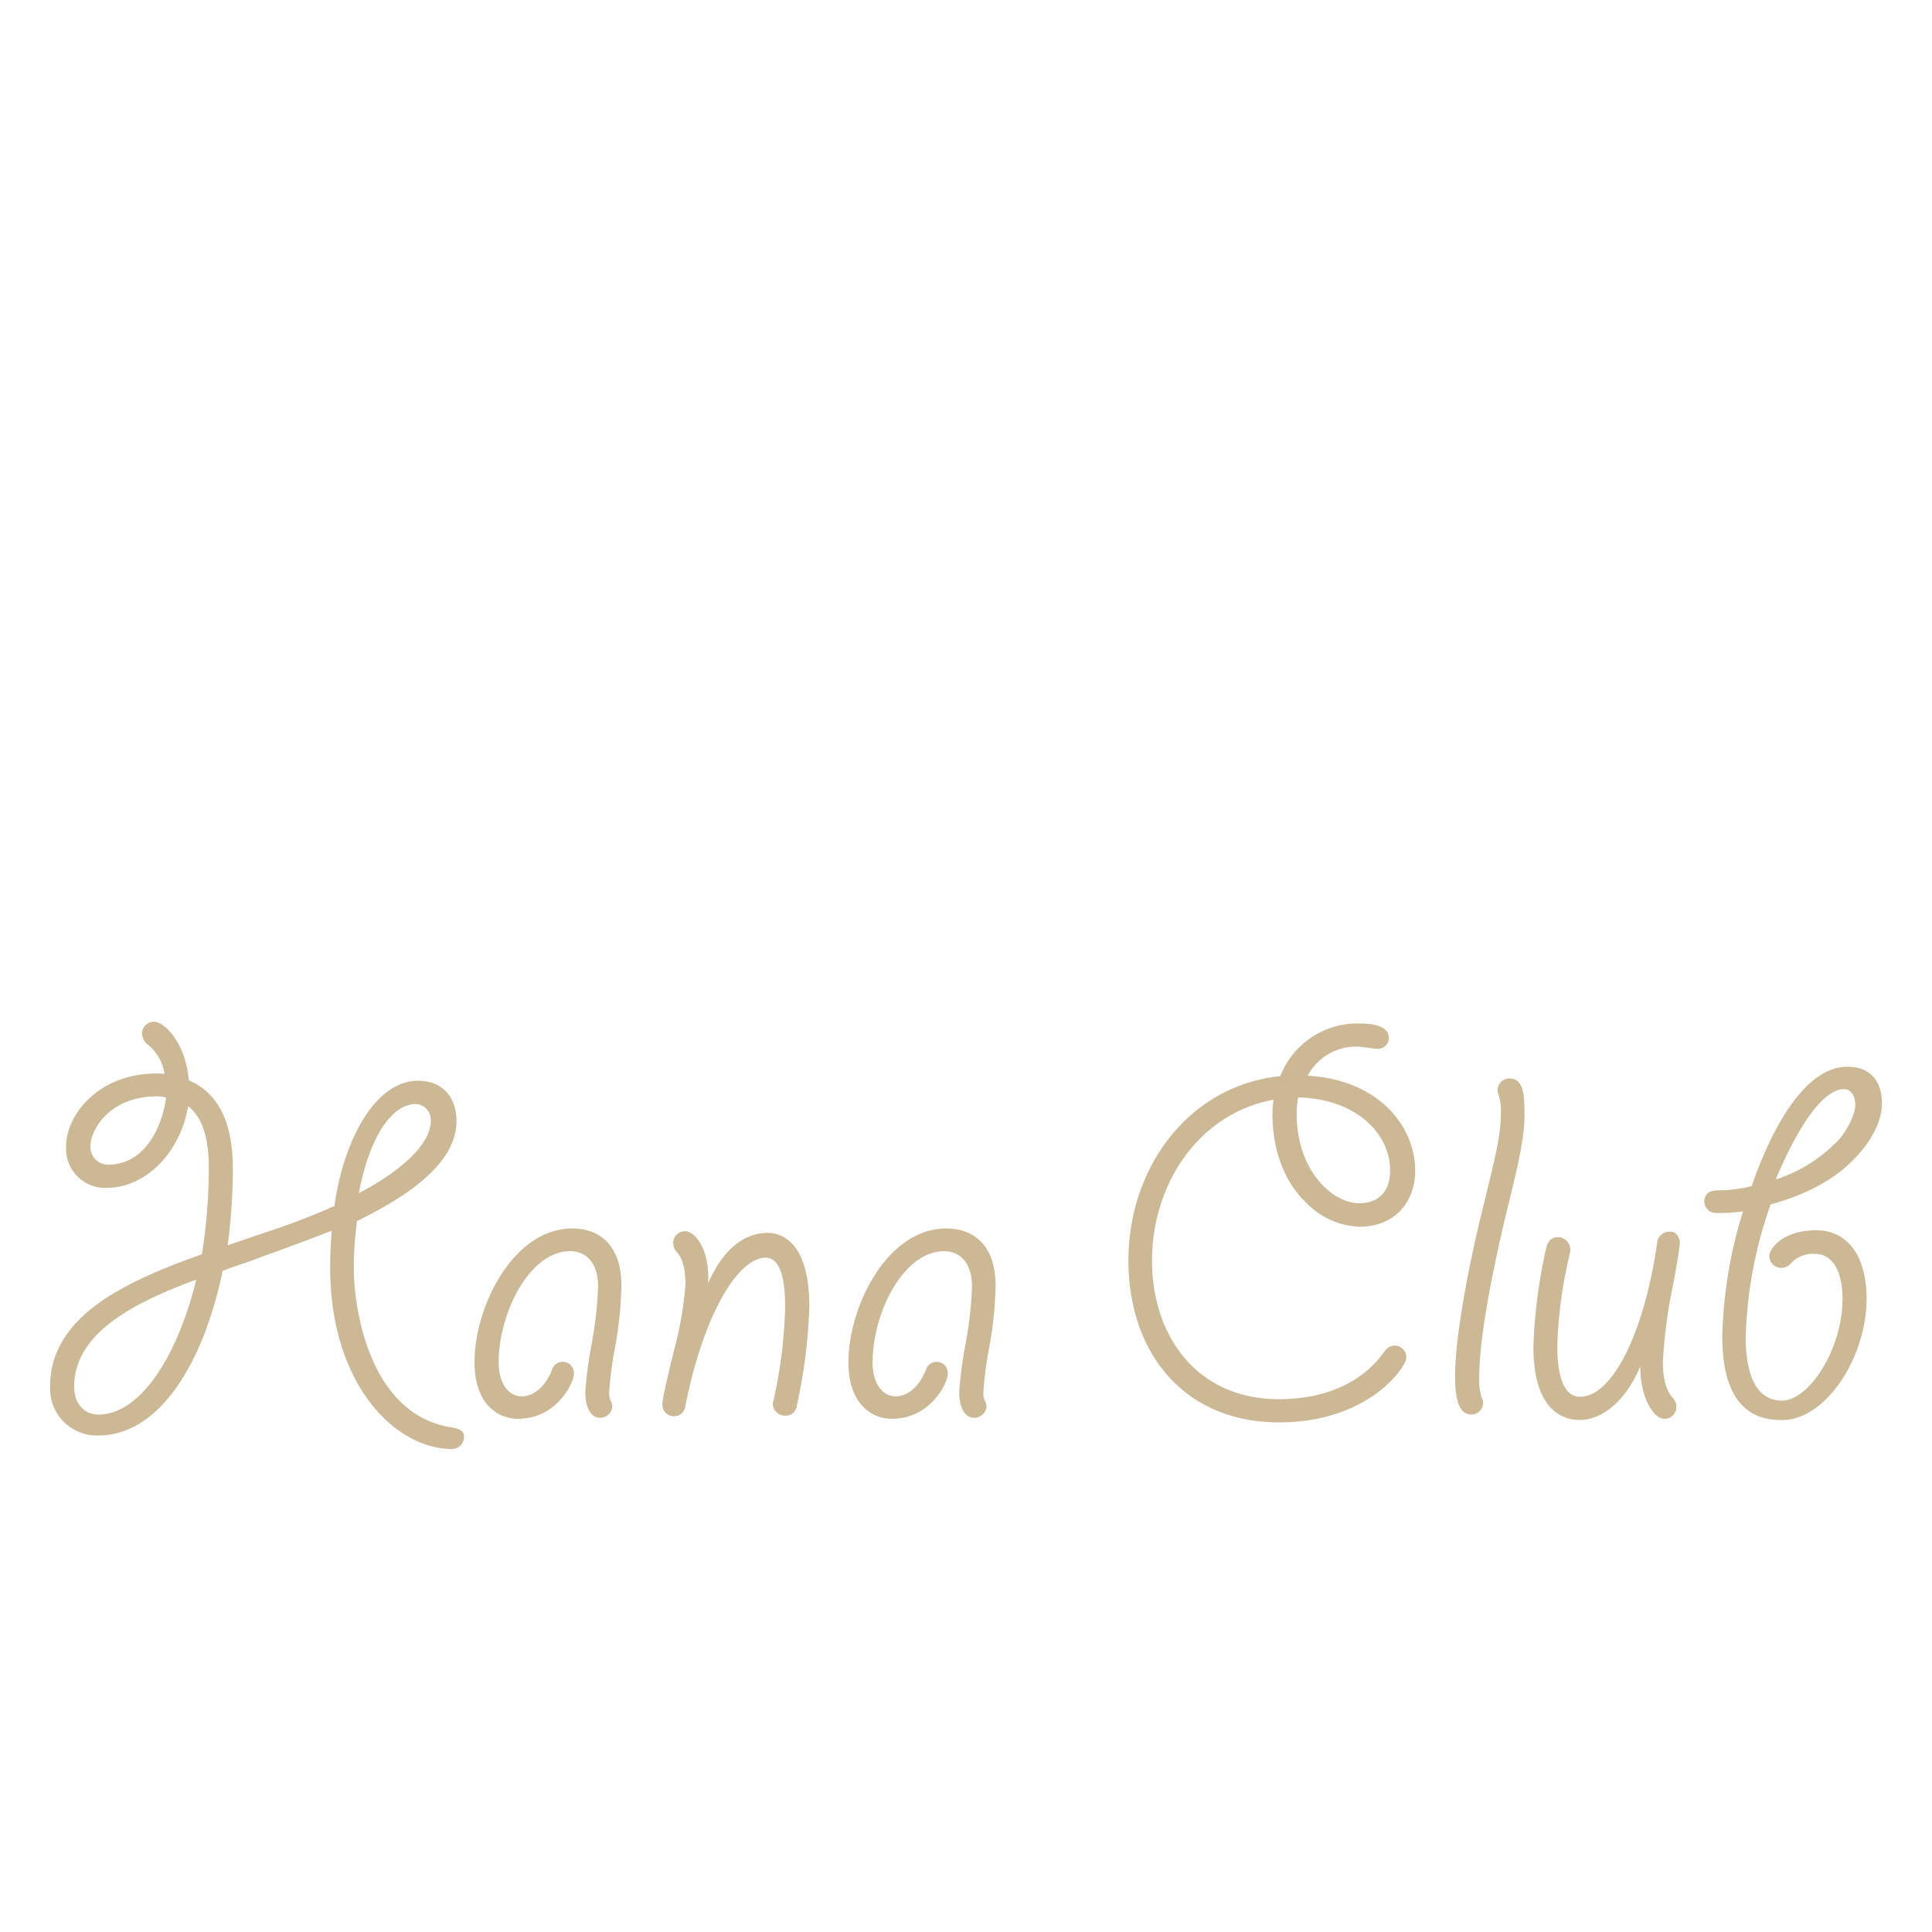 <svg xmlns="http://www.w3.org/2000/svg" viewBox="0 0 280 280"><defs><style>.cls-1{fill:#ccb895;}.cls-2{fill:none;}</style></defs><title>アセット 80</title><g id="レイヤー_2" data-name="レイヤー 2"><g id="素材"><g id="レイヤー_2-2" data-name="レイヤー 2"><g id="betu"><path class="cls-1" d="M38.26,178.68a102.78,102.78,0,0,0,10.21-3.9c1.4-10.05,6.16-18.15,12.08-18.15,3.9,0,5.61,2.73,5.61,5.84,0,6.08-6.93,10.83-14.41,14.49a49,49,0,0,0-.47,6.86c0,5.69,2.18,21.27,14.26,23.06.93.16,1.71.47,1.71,1.32A1.75,1.75,0,0,1,65.54,210h0c-8.41,0-17.69-9.58-17.69-26.26,0-1.79.08-3.74.23-5.38-3.19,1.25-6.16,2.34-8.73,3.27l-3.58,1.32c-1.17.39-2.34.78-3.51,1.25-2.73,13.24-9.12,23.84-18,23.84a6.77,6.77,0,0,1-7-6.53q0-.28,0-.56c0-10.28,11.06-15.27,22-19.17a79.21,79.21,0,0,0,1-12.47c0-4.29-.86-7.32-3-9-1.09,6.7-6.15,11.84-11.76,11.84a5.66,5.66,0,0,1-5.92-6c0-4.91,5.3-11.14,14.26-10.52a6.7,6.7,0,0,0-2.57-4.36,2.21,2.21,0,0,1-.7-1.48,1.75,1.75,0,0,1,1.79-1.71h0c1.32,0,4.52,2.8,5,8.49,5,2.1,6.39,7.4,6.39,12.78A86.17,86.17,0,0,1,33,180.47c.55-.16,1.09-.39,1.64-.55Zm-9.82,6.78c-9.35,3.43-17.69,7.87-17.69,15.5,0,2.49,1.48,4.05,3.51,4.05C20.34,205,25.71,196.6,28.44,185.46Zm-4.36-26.41a6.19,6.19,0,0,0-1.32-.16c-6.86,0-9.66,4.83-9.66,7.25a2.56,2.56,0,0,0,2.47,2.65h.1c5.21,0,7.78-5.22,8.41-9.74ZM52,172.92c6.14-3.19,11-7.44,10.38-11.11A2.27,2.27,0,0,0,60.23,160c-3,0-6.48,3.83-8.23,12.92Z"/><path class="cls-1" d="M90.06,186.32a54.42,54.42,0,0,1-1,9.35,52.22,52.22,0,0,0-.78,6.23,3,3,0,0,0,.16,1,1.9,1.9,0,0,1,.31.94A1.79,1.79,0,0,1,87,205.48c-1.71,0-2.18-2.18-2.18-3.74a61.73,61.73,0,0,1,.86-6.62,56.67,56.67,0,0,0,1-8.65c0-3.74-2-5.14-4.05-5.14-5.92,0-10.36,9-10.36,16.13,0,2.88,1.32,4.91,3.35,4.91s3.66-1.87,4.44-4a1.6,1.6,0,0,1,1.48-1,1.62,1.62,0,0,1,1.64,1.6s0,.08,0,.11c0,1.32-2.49,6.54-8.1,6.54-3.12,0-6.31-2.34-6.31-8.18,0-8.1,5.61-19.4,14.18-19.4C87.34,178.06,90.06,180.94,90.06,186.32Z"/><path class="cls-1" d="M117.29,189.35a75.92,75.92,0,0,1-1.79,14.26,1.64,1.64,0,0,1-1.71,1.56,1.76,1.76,0,0,1-1.79-1.73s0,0,0-.06a.59.59,0,0,1,.08-.31,69.23,69.23,0,0,0,1.71-13.71c0-4.13-.78-7.09-2.8-7.09-4.21,0-9.19,8.8-11.69,21.66a1.61,1.61,0,0,1-1.64,1.32A1.64,1.64,0,0,1,96,203.62q0-.08,0-.16c0-.94,1.4-6.62,1.71-7.87A50.4,50.4,0,0,0,99.35,186c-.08-2.34-.39-3.66-1.4-4.67a2.36,2.36,0,0,1-.39-1.25,1.72,1.72,0,0,1,1.71-1.64c1.56,0,3.66,2.88,3.35,7.56,2.1-4.83,5.14-7.32,8.65-7.32C113.08,178.68,117.29,179.77,117.29,189.35Z"/><path class="cls-1" d="M144.29,186.32a54.42,54.42,0,0,1-1,9.35,52.22,52.22,0,0,0-.78,6.23,3,3,0,0,0,.16,1,1.9,1.9,0,0,1,.31.94,1.79,1.79,0,0,1-1.79,1.64c-1.71,0-2.18-2.18-2.18-3.74a61.78,61.78,0,0,1,.86-6.62,56.67,56.67,0,0,0,1-8.65c0-3.74-2-5.14-4.05-5.14-5.92,0-10.36,9-10.36,16.13,0,2.88,1.32,4.91,3.35,4.91s3.66-1.87,4.44-4a1.6,1.6,0,0,1,1.48-1,1.62,1.62,0,0,1,1.64,1.6s0,.08,0,.11c0,1.32-2.49,6.54-8.1,6.54-3.12,0-6.31-2.34-6.31-8.18,0-8.1,5.61-19.4,14.18-19.4C141.56,178.06,144.29,180.94,144.29,186.32Z"/><path class="cls-1" d="M184.41,161.38a16.61,16.61,0,0,1,.16-2c-10.91,2-17.61,12.31-17.61,23.3s6.54,20.1,18.39,20.1c6.93,0,12.31-2.57,15.35-7a1.88,1.88,0,0,1,1.48-.78,1.73,1.73,0,0,1,1.64,1.79c0,1.25-5.38,9.35-18.46,9.35-13.79,0-21.82-10.13-21.82-23.45,0-13.63,8.88-25.4,22-26.72a12,12,0,0,1,11.3-7.64c1.64,0,4.44.16,4.44,2.1a1.56,1.56,0,0,1-1.55,1.57h-.16c-.39,0-2.26-.31-2.73-.31a7.92,7.92,0,0,0-7.32,4.21c10,.55,15.58,7.09,15.58,13.79,0,4.36-2.8,8.1-8.1,8.1a11.31,11.31,0,0,1-7.79-3.58C186,171.12,184.41,166.45,184.41,161.38Zm17.06,8.26c0-5.3-4.83-10.36-13.32-10.6a10.83,10.83,0,0,0-.23,2.34c0,8.49,5.38,13,9,13,4.16,0,4.55-3.34,4.55-4.74Z"/><path class="cls-1" d="M218.84,156.31c2.1,0,2.1,2.88,2.1,5.38,0,3.66-1.33,8.73-2.42,13.24-1.71,7-4.13,18.23-4.13,24.46a9.54,9.54,0,0,0,.31,3.12,1.31,1.31,0,0,1,.23.78,1.68,1.68,0,0,1-1.65,1.71h-.06c-2.18,0-2.34-3.43-2.34-5.61,0-6.23,2.34-17.45,3.82-23.45,1.71-7.09,2.8-11.06,2.8-14.26a7.71,7.71,0,0,0-.31-3,2.4,2.4,0,0,1-.16-.62,1.72,1.72,0,0,1,1.09-1.64A1.85,1.85,0,0,1,218.84,156.31Z"/><path class="cls-1" d="M227.56,181.48a65.45,65.45,0,0,0-1.87,13.63c0,3.58.7,7.32,3.27,7.32,5,0,9.51-10.13,11.22-22.44a1.8,1.8,0,0,1,2-1.48c.78,0,1.4,1,1.25,1.95-.08.78-.55,3.74-1.09,6.39A72.57,72.57,0,0,0,241,197.38c0,2.49.47,4.21,1.56,5.38a1.76,1.76,0,0,1,.39,1.17,1.73,1.73,0,0,1-1.71,1.71c-1.64,0-3.58-3.27-3.51-7.64-2,4.83-5.38,7.79-8.8,7.79-2.8,0-6.7-1.79-6.7-10.67A76.71,76.71,0,0,1,224,181.25c.16-.7.39-1.95,1.79-1.95a1.81,1.81,0,0,1,1.79,1.79Z"/><path class="cls-1" d="M249.61,193.72a65.61,65.61,0,0,1,3-18.15,29.21,29.21,0,0,1-3.74.23A1.72,1.72,0,0,1,247,174c0-.23.16-1.48,1.87-1.48a20.32,20.32,0,0,0,5-.62c1.71-5,6.62-17.3,13.87-17.3,3.12,0,5,1.87,5,5.3s-2.49,6.54-4.13,8.18c-3.19,3.27-7.63,5.3-12,6.47A62.69,62.69,0,0,0,253,193.72c0,5.61,1.56,9.27,5.3,9.27s8.73-7.25,8.73-14.8c0-3.74-1.32-6.47-4-6.47a4.38,4.38,0,0,0-3.58,1.48,1.82,1.82,0,0,1-1.32.55,1.73,1.73,0,0,1-1.71-1.71c0-1.09,2-3.74,6.78-3.74s7.32,4.05,7.32,9.89c0,8.57-5.92,17.61-12.23,17.61C254.6,205.84,249.61,204.31,249.61,193.72Zm16.39-28c1.48-1.48,2.88-4.05,2.88-5.61,0-1.32-.62-2.26-1.64-2.26-3,0-6.62,5.3-9.89,13.09a21.68,21.68,0,0,0,8.65-5.27Z"/><rect class="cls-2" width="280" height="280"/></g></g></g></g></svg>
